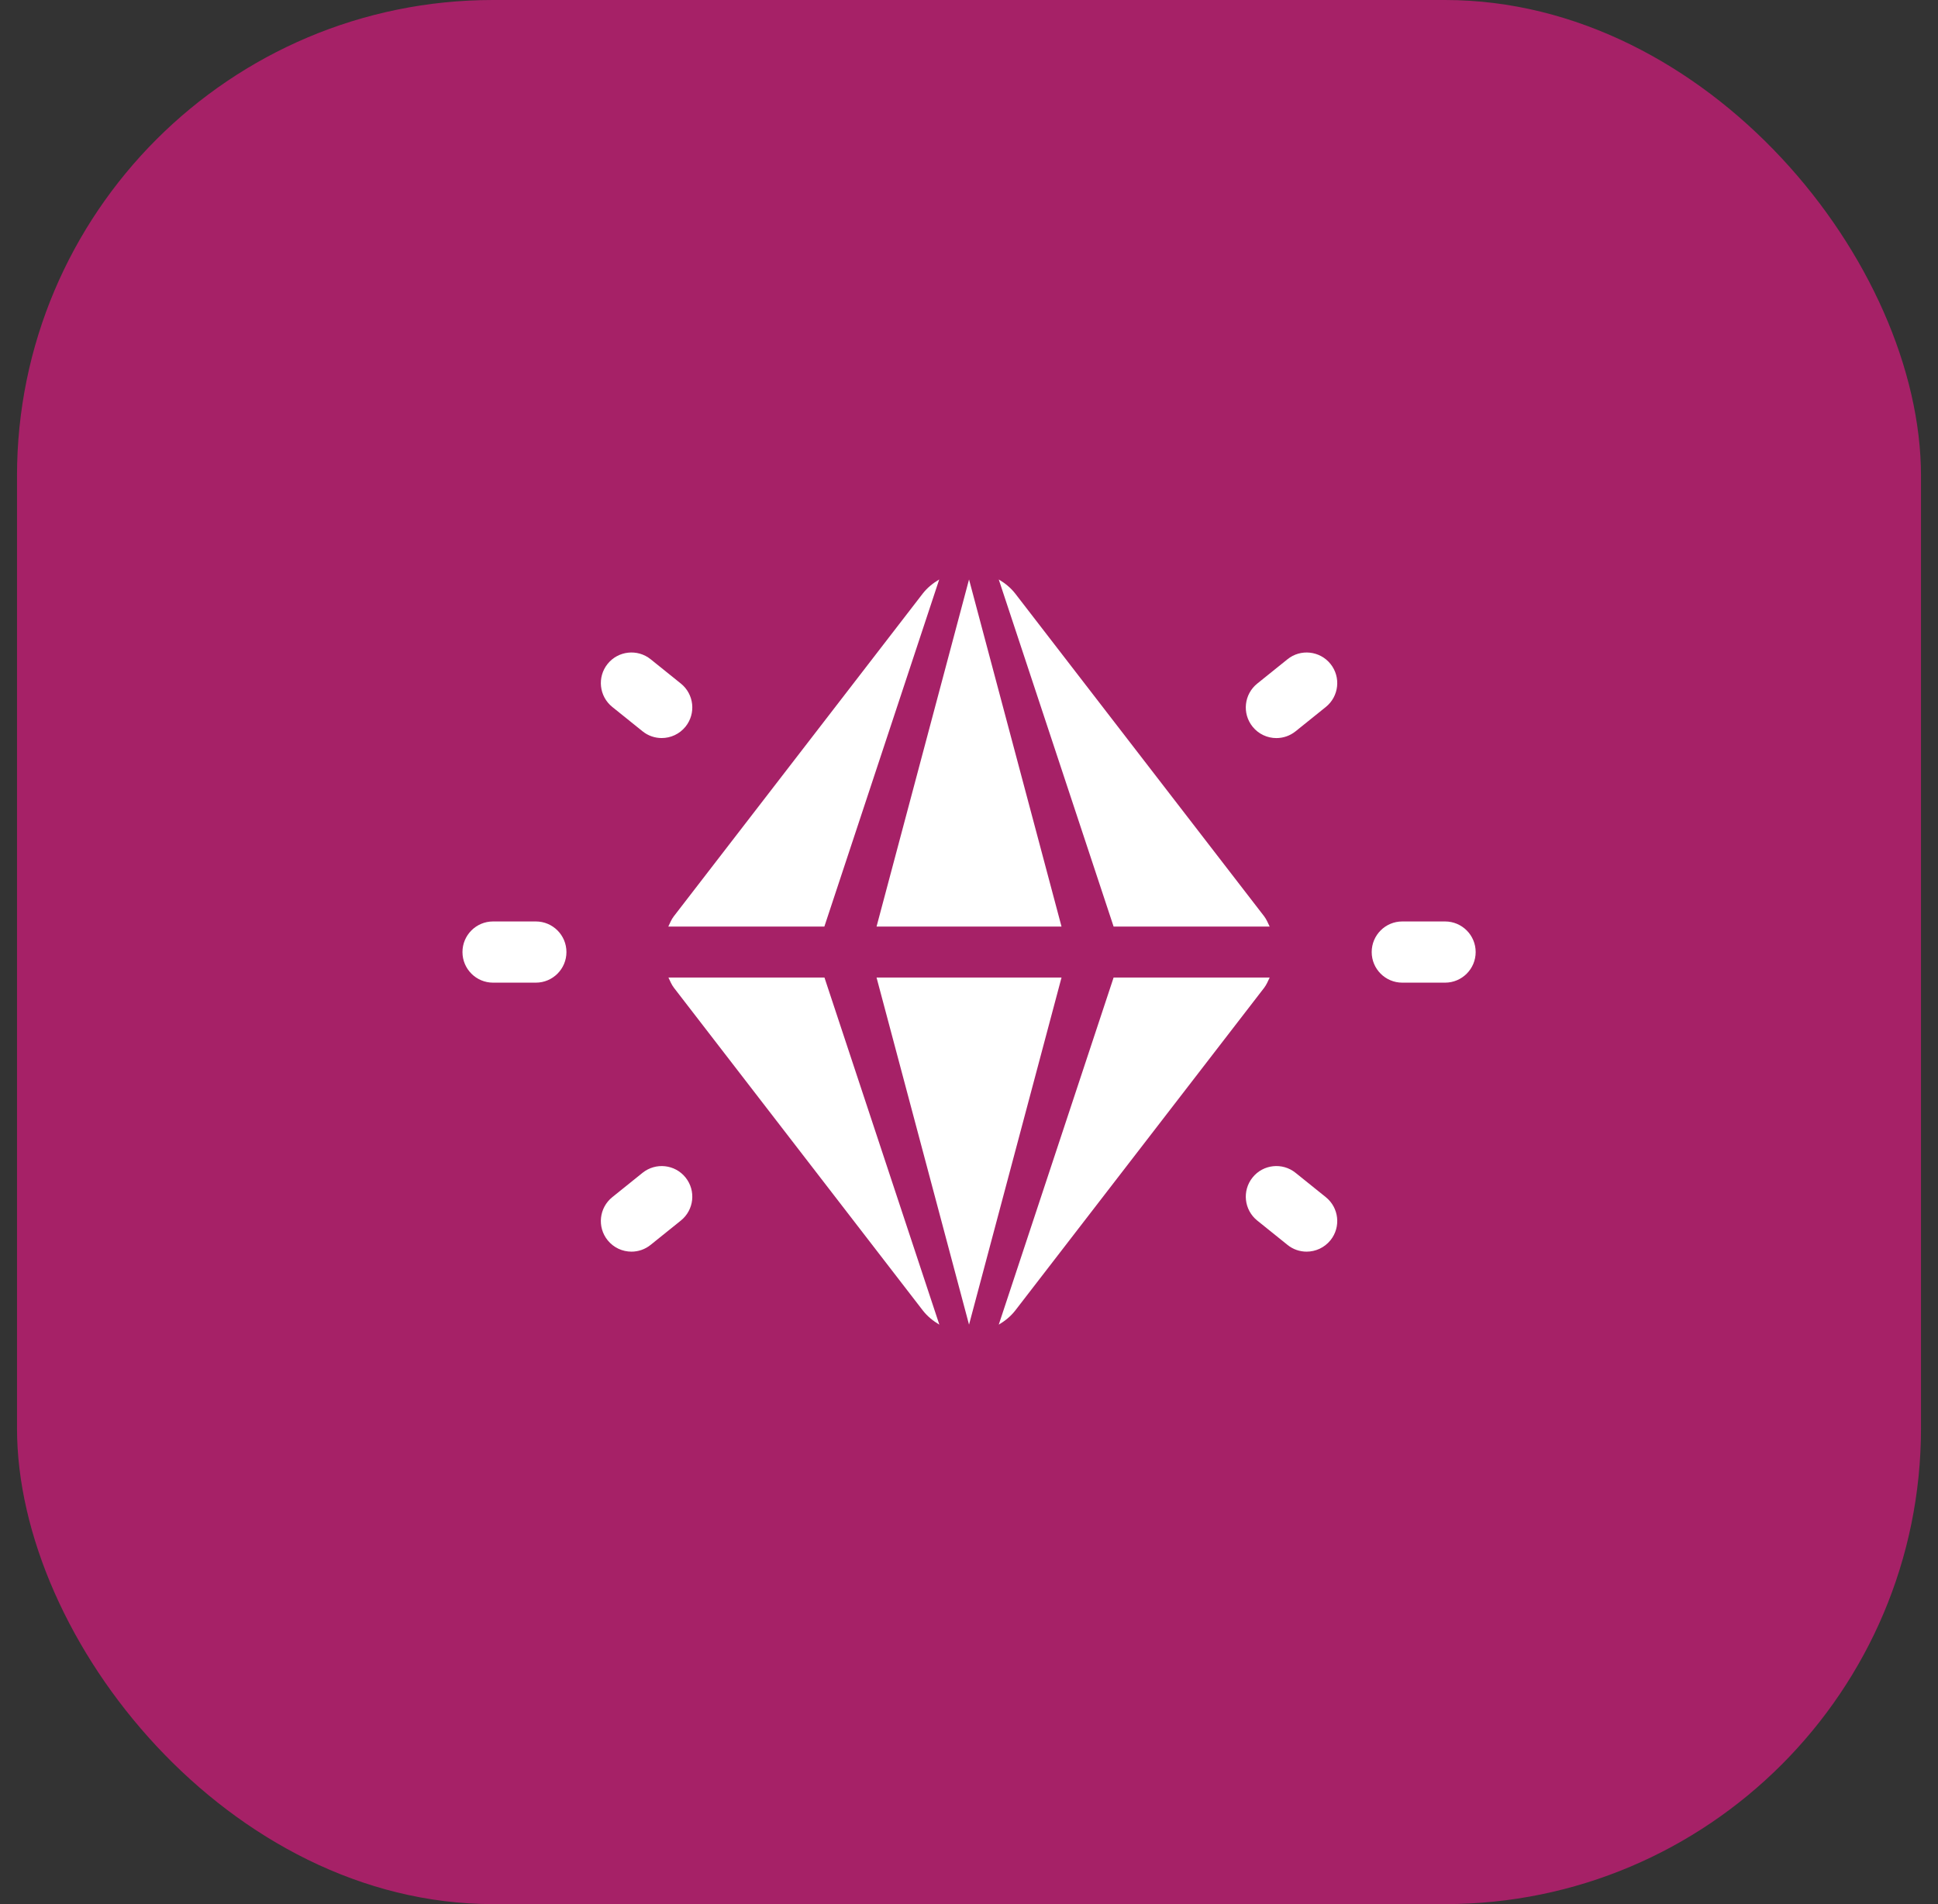 <svg width="57" height="56" viewBox="0 0 57 56" fill="none" xmlns="http://www.w3.org/2000/svg">
<rect x="0" y="0" width="57" height="56" fill="#333333" stroke="none"/>
<rect x="0.5" width="56" height="56" rx="14" fill="#A62167"/>
<path d="M18.898 34.493L18.008 35.209C17.621 35.521 17.559 36.087 17.871 36.475C18.049 36.696 18.309 36.811 18.573 36.811C18.771 36.811 18.97 36.746 19.136 36.612L20.026 35.896C20.413 35.584 20.475 35.018 20.163 34.63C19.851 34.242 19.285 34.182 18.898 34.493Z" fill="white"/>
<path d="M18.898 21.507C19.064 21.641 19.263 21.706 19.461 21.706C19.724 21.706 19.985 21.591 20.163 21.37C20.475 20.982 20.413 20.416 20.026 20.104L19.136 19.388C18.749 19.077 18.182 19.139 17.871 19.525C17.559 19.913 17.621 20.479 18.008 20.791L18.898 21.507Z" fill="white"/>
<path d="M15.76 27.1H14.502C14.005 27.1 13.602 27.503 13.602 28C13.602 28.497 14.005 28.9 14.502 28.9H15.76C16.257 28.9 16.66 28.497 16.66 28C16.66 27.503 16.257 27.1 15.76 27.1Z" fill="white"/>
<path d="M38.105 34.493C37.718 34.181 37.151 34.242 36.84 34.63C36.528 35.018 36.59 35.584 36.977 35.896L37.867 36.612C38.032 36.746 38.231 36.811 38.429 36.811C38.693 36.811 38.953 36.696 39.132 36.475C39.444 36.087 39.382 35.521 38.995 35.209L38.105 34.493Z" fill="white"/>
<path d="M37.867 19.389L36.977 20.105C36.59 20.417 36.528 20.983 36.84 21.371C37.017 21.592 37.278 21.707 37.541 21.707C37.739 21.707 37.938 21.642 38.105 21.508L38.995 20.792C39.382 20.48 39.444 19.914 39.132 19.526C38.821 19.139 38.252 19.077 37.867 19.389Z" fill="white"/>
<path d="M42.502 27.1H41.244C40.747 27.1 40.344 27.503 40.344 28C40.344 28.497 40.747 28.9 41.244 28.9H42.502C42.999 28.9 43.402 28.497 43.402 28C43.402 27.503 42.999 27.1 42.502 27.1Z" fill="white"/>
<path d="M25.781 28.75L28.501 38.958L31.221 28.75H25.781Z" fill="white"/>
<path d="M37.343 27.25C37.293 27.148 37.253 27.043 37.182 26.95L29.862 17.46C29.725 17.283 29.556 17.149 29.375 17.042L32.753 27.25H37.343Z" fill="white"/>
<path d="M19.66 28.75C19.71 28.852 19.749 28.957 19.821 29.05L27.141 38.54C27.278 38.717 27.447 38.85 27.628 38.958L24.249 28.75H19.66Z" fill="white"/>
<path d="M24.246 27.25L27.624 17.042C27.443 17.15 27.274 17.283 27.137 17.46L19.817 26.95C19.745 27.043 19.706 27.148 19.656 27.25H24.246Z" fill="white"/>
<path d="M31.221 27.25L28.501 17.042L25.781 27.25H31.221Z" fill="white"/>
<path d="M32.753 28.75L29.375 38.958C29.556 38.85 29.725 38.717 29.862 38.54L37.182 29.05C37.254 28.957 37.293 28.852 37.343 28.75H32.753Z" fill="white"/>
</svg>
